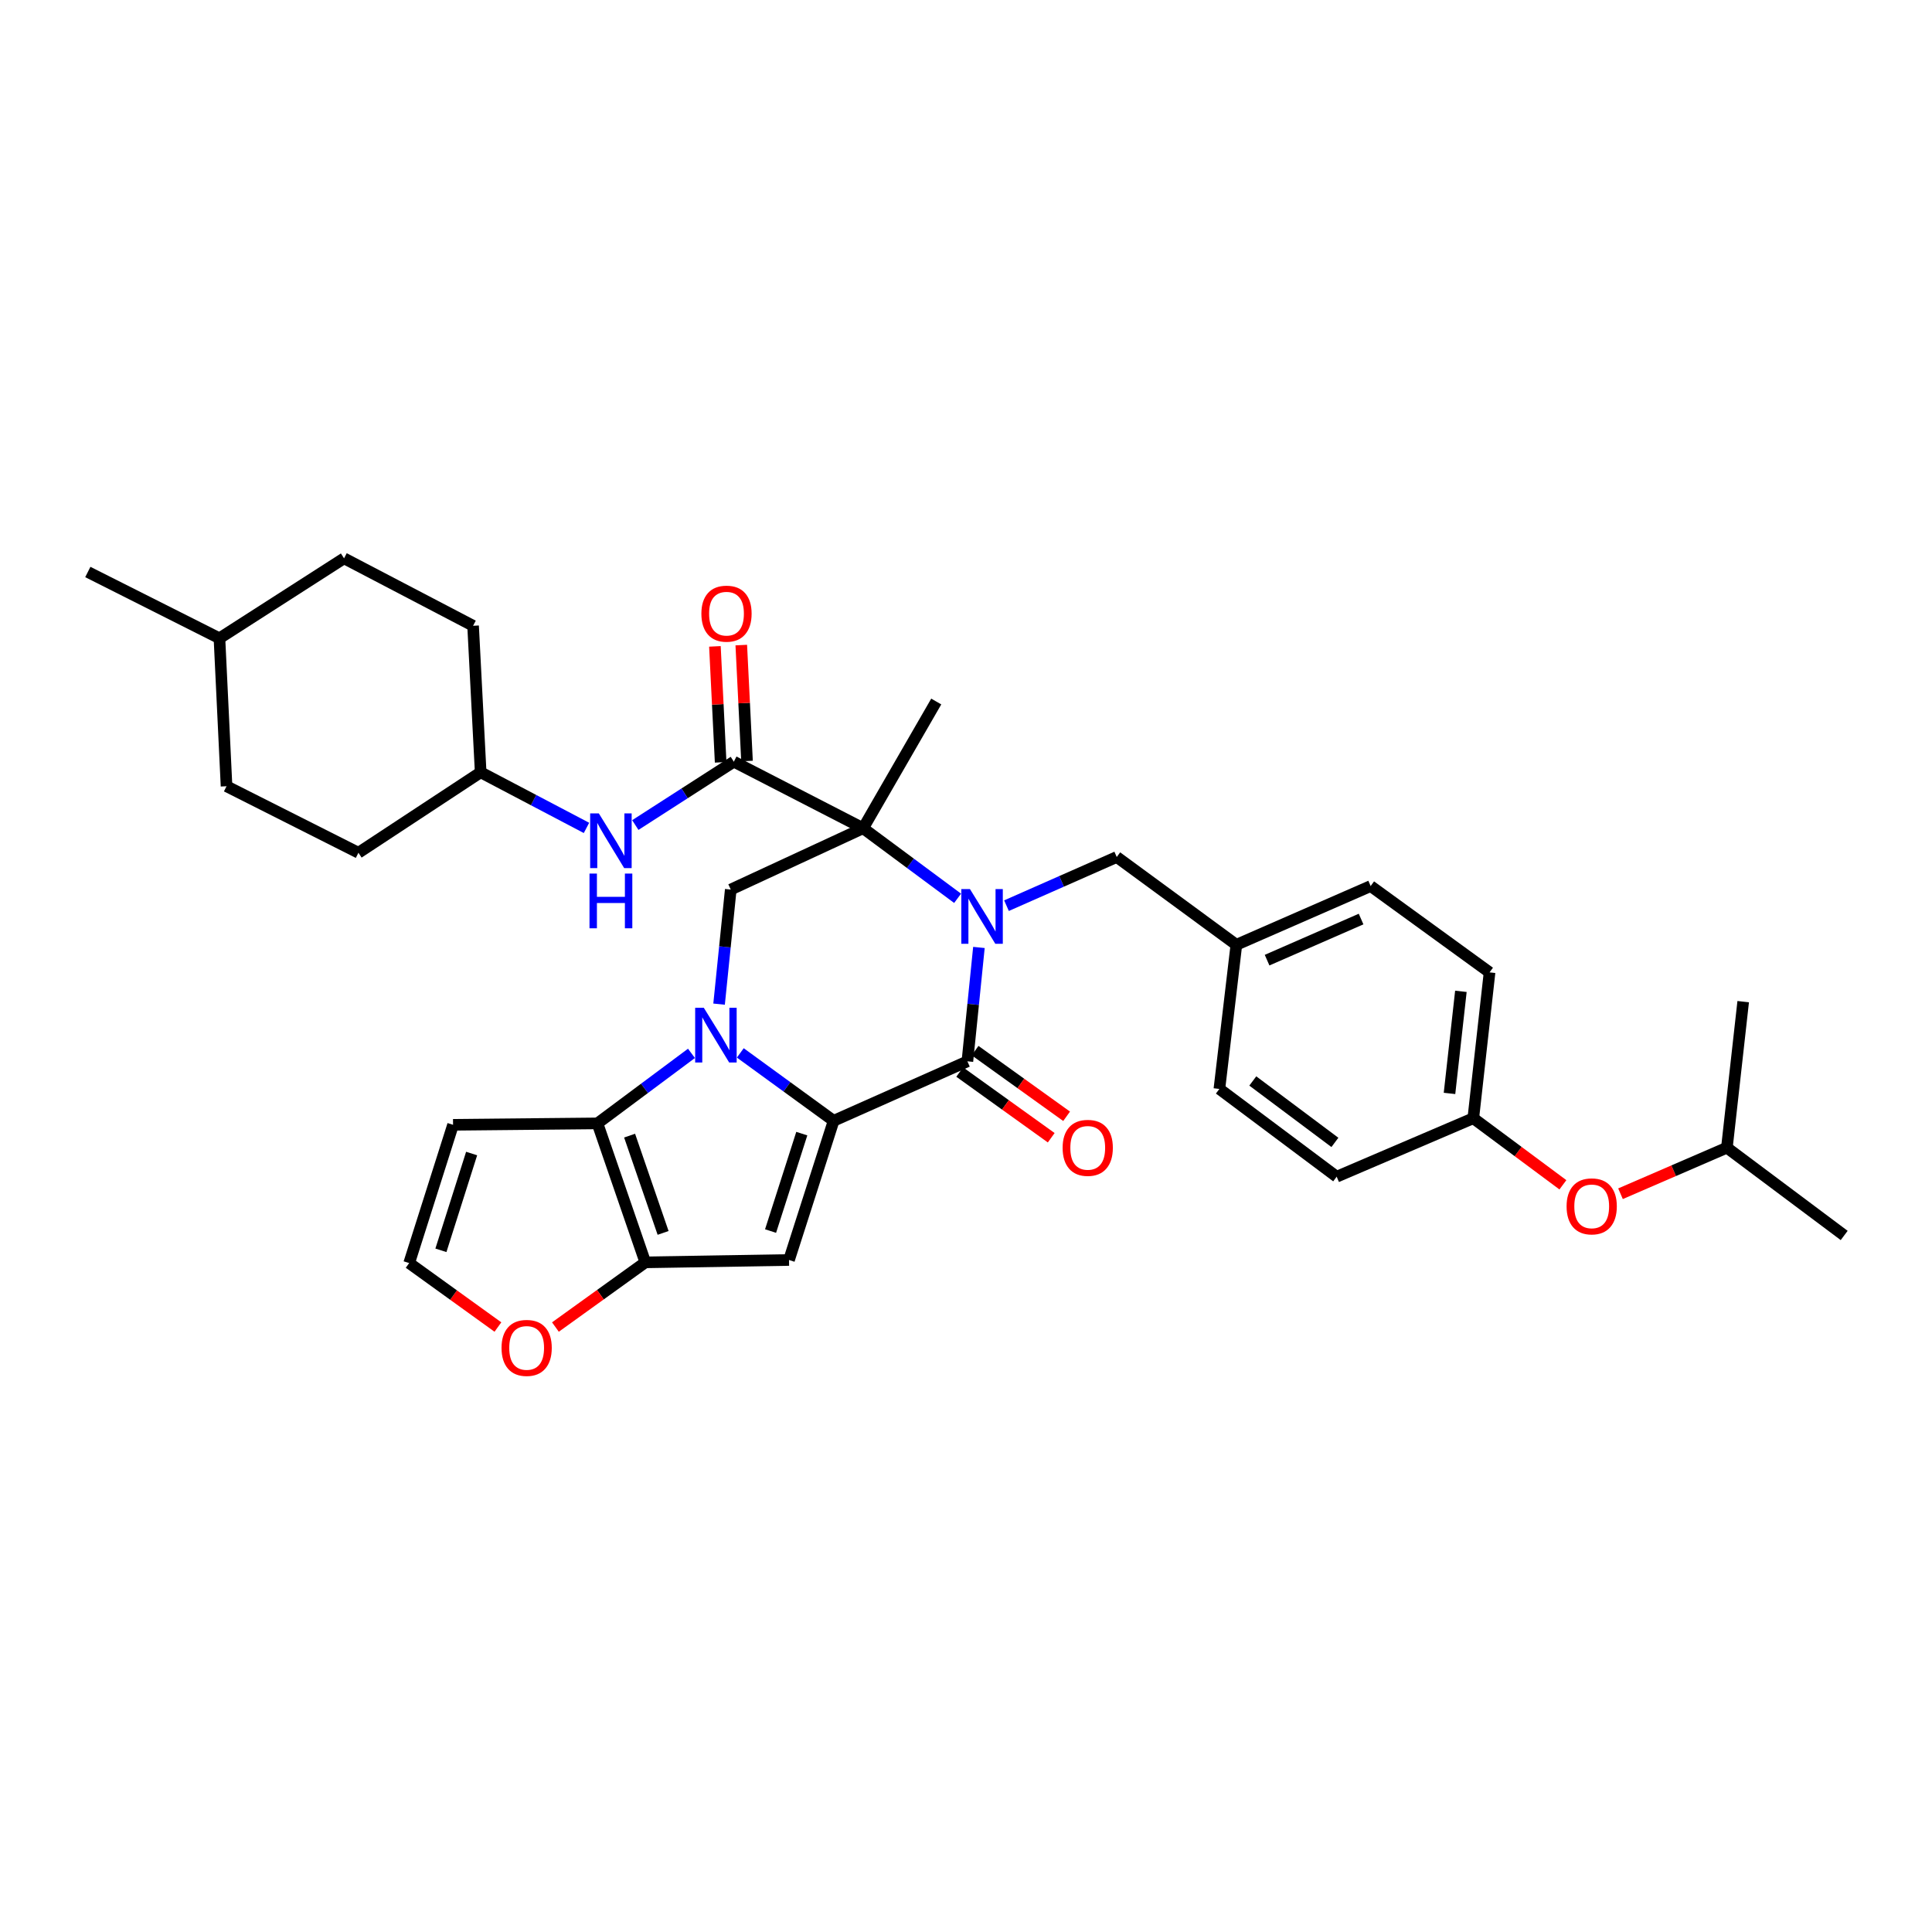 <?xml version='1.0' encoding='iso-8859-1'?>
<svg version='1.1' baseProfile='full'
              xmlns='http://www.w3.org/2000/svg'
                      xmlns:rdkit='http://www.rdkit.org/xml'
                      xmlns:xlink='http://www.w3.org/1999/xlink'
                  xml:space='preserve'
width='1000px' height='1000px' viewBox='0 0 1000 1000'>
<!-- END OF HEADER -->
<rect style='opacity:1.0;fill:#FFFFFF;stroke:none' width='1000' height='1000' x='0' y='0'> </rect>
<path class='bond-0' d='M 383.18,544.98 L 407.329,562.553' style='fill:none;fill-rule:evenodd;stroke:#0000FF;stroke-width:6px;stroke-linecap:butt;stroke-linejoin:miter;stroke-opacity:1' />
<path class='bond-0' d='M 407.329,562.553 L 431.479,580.126' style='fill:none;fill-rule:evenodd;stroke:#000000;stroke-width:6px;stroke-linecap:butt;stroke-linejoin:miter;stroke-opacity:1' />
<path class='bond-5' d='M 357.905,545.217 L 333.575,563.339' style='fill:none;fill-rule:evenodd;stroke:#0000FF;stroke-width:6px;stroke-linecap:butt;stroke-linejoin:miter;stroke-opacity:1' />
<path class='bond-5' d='M 333.575,563.339 L 309.246,581.462' style='fill:none;fill-rule:evenodd;stroke:#000000;stroke-width:6px;stroke-linecap:butt;stroke-linejoin:miter;stroke-opacity:1' />
<path class='bond-8' d='M 372.192,519.74 L 375.215,490.087' style='fill:none;fill-rule:evenodd;stroke:#0000FF;stroke-width:6px;stroke-linecap:butt;stroke-linejoin:miter;stroke-opacity:1' />
<path class='bond-8' d='M 375.215,490.087 L 378.237,460.435' style='fill:none;fill-rule:evenodd;stroke:#000000;stroke-width:6px;stroke-linecap:butt;stroke-linejoin:miter;stroke-opacity:1' />
<path class='bond-3' d='M 431.479,580.126 L 500.721,549.342' style='fill:none;fill-rule:evenodd;stroke:#000000;stroke-width:6px;stroke-linecap:butt;stroke-linejoin:miter;stroke-opacity:1' />
<path class='bond-4' d='M 431.479,580.126 L 408.391,652.168' style='fill:none;fill-rule:evenodd;stroke:#000000;stroke-width:6px;stroke-linecap:butt;stroke-linejoin:miter;stroke-opacity:1' />
<path class='bond-4' d='M 415.006,586.763 L 398.844,637.192' style='fill:none;fill-rule:evenodd;stroke:#000000;stroke-width:6px;stroke-linecap:butt;stroke-linejoin:miter;stroke-opacity:1' />
<path class='bond-1' d='M 495.655,464.966 L 471.202,446.826' style='fill:none;fill-rule:evenodd;stroke:#0000FF;stroke-width:6px;stroke-linecap:butt;stroke-linejoin:miter;stroke-opacity:1' />
<path class='bond-1' d='M 471.202,446.826 L 446.75,428.687' style='fill:none;fill-rule:evenodd;stroke:#000000;stroke-width:6px;stroke-linecap:butt;stroke-linejoin:miter;stroke-opacity:1' />
<path class='bond-11' d='M 520.956,468.773 L 549.489,456.179' style='fill:none;fill-rule:evenodd;stroke:#0000FF;stroke-width:6px;stroke-linecap:butt;stroke-linejoin:miter;stroke-opacity:1' />
<path class='bond-11' d='M 549.489,456.179 L 578.023,443.585' style='fill:none;fill-rule:evenodd;stroke:#000000;stroke-width:6px;stroke-linecap:butt;stroke-linejoin:miter;stroke-opacity:1' />
<path class='bond-35' d='M 506.687,490.399 L 503.704,519.87' style='fill:none;fill-rule:evenodd;stroke:#0000FF;stroke-width:6px;stroke-linecap:butt;stroke-linejoin:miter;stroke-opacity:1' />
<path class='bond-35' d='M 503.704,519.87 L 500.721,549.342' style='fill:none;fill-rule:evenodd;stroke:#000000;stroke-width:6px;stroke-linecap:butt;stroke-linejoin:miter;stroke-opacity:1' />
<path class='bond-2' d='M 446.75,428.687 L 378.237,460.435' style='fill:none;fill-rule:evenodd;stroke:#000000;stroke-width:6px;stroke-linecap:butt;stroke-linejoin:miter;stroke-opacity:1' />
<path class='bond-7' d='M 446.75,428.687 L 379.831,394.244' style='fill:none;fill-rule:evenodd;stroke:#000000;stroke-width:6px;stroke-linecap:butt;stroke-linejoin:miter;stroke-opacity:1' />
<path class='bond-16' d='M 446.75,428.687 L 484.6,363.103' style='fill:none;fill-rule:evenodd;stroke:#000000;stroke-width:6px;stroke-linecap:butt;stroke-linejoin:miter;stroke-opacity:1' />
<path class='bond-14' d='M 496.738,554.891 L 520.425,571.89' style='fill:none;fill-rule:evenodd;stroke:#000000;stroke-width:6px;stroke-linecap:butt;stroke-linejoin:miter;stroke-opacity:1' />
<path class='bond-14' d='M 520.425,571.89 L 544.111,588.89' style='fill:none;fill-rule:evenodd;stroke:#FF0000;stroke-width:6px;stroke-linecap:butt;stroke-linejoin:miter;stroke-opacity:1' />
<path class='bond-14' d='M 504.704,543.792 L 528.39,560.791' style='fill:none;fill-rule:evenodd;stroke:#000000;stroke-width:6px;stroke-linecap:butt;stroke-linejoin:miter;stroke-opacity:1' />
<path class='bond-14' d='M 528.39,560.791 L 552.077,577.79' style='fill:none;fill-rule:evenodd;stroke:#FF0000;stroke-width:6px;stroke-linecap:butt;stroke-linejoin:miter;stroke-opacity:1' />
<path class='bond-34' d='M 408.391,652.168 L 334.019,653.39' style='fill:none;fill-rule:evenodd;stroke:#000000;stroke-width:6px;stroke-linecap:butt;stroke-linejoin:miter;stroke-opacity:1' />
<path class='bond-6' d='M 309.246,581.462 L 334.019,653.39' style='fill:none;fill-rule:evenodd;stroke:#000000;stroke-width:6px;stroke-linecap:butt;stroke-linejoin:miter;stroke-opacity:1' />
<path class='bond-6' d='M 325.879,587.802 L 343.22,638.152' style='fill:none;fill-rule:evenodd;stroke:#000000;stroke-width:6px;stroke-linecap:butt;stroke-linejoin:miter;stroke-opacity:1' />
<path class='bond-9' d='M 309.246,581.462 L 234.501,582.198' style='fill:none;fill-rule:evenodd;stroke:#000000;stroke-width:6px;stroke-linecap:butt;stroke-linejoin:miter;stroke-opacity:1' />
<path class='bond-12' d='M 334.019,653.39 L 310.753,670.133' style='fill:none;fill-rule:evenodd;stroke:#000000;stroke-width:6px;stroke-linecap:butt;stroke-linejoin:miter;stroke-opacity:1' />
<path class='bond-12' d='M 310.753,670.133 L 287.486,686.876' style='fill:none;fill-rule:evenodd;stroke:#FF0000;stroke-width:6px;stroke-linecap:butt;stroke-linejoin:miter;stroke-opacity:1' />
<path class='bond-10' d='M 379.831,394.244 L 354.334,410.644' style='fill:none;fill-rule:evenodd;stroke:#000000;stroke-width:6px;stroke-linecap:butt;stroke-linejoin:miter;stroke-opacity:1' />
<path class='bond-10' d='M 354.334,410.644 L 328.837,427.044' style='fill:none;fill-rule:evenodd;stroke:#0000FF;stroke-width:6px;stroke-linecap:butt;stroke-linejoin:miter;stroke-opacity:1' />
<path class='bond-15' d='M 386.653,393.906 L 385.168,363.899' style='fill:none;fill-rule:evenodd;stroke:#000000;stroke-width:6px;stroke-linecap:butt;stroke-linejoin:miter;stroke-opacity:1' />
<path class='bond-15' d='M 385.168,363.899 L 383.684,333.891' style='fill:none;fill-rule:evenodd;stroke:#FF0000;stroke-width:6px;stroke-linecap:butt;stroke-linejoin:miter;stroke-opacity:1' />
<path class='bond-15' d='M 373.008,394.582 L 371.523,364.574' style='fill:none;fill-rule:evenodd;stroke:#000000;stroke-width:6px;stroke-linecap:butt;stroke-linejoin:miter;stroke-opacity:1' />
<path class='bond-15' d='M 371.523,364.574 L 370.039,334.566' style='fill:none;fill-rule:evenodd;stroke:#FF0000;stroke-width:6px;stroke-linecap:butt;stroke-linejoin:miter;stroke-opacity:1' />
<path class='bond-13' d='M 234.501,582.198 L 211.785,653.762' style='fill:none;fill-rule:evenodd;stroke:#000000;stroke-width:6px;stroke-linecap:butt;stroke-linejoin:miter;stroke-opacity:1' />
<path class='bond-13' d='M 244.115,597.066 L 228.214,647.161' style='fill:none;fill-rule:evenodd;stroke:#000000;stroke-width:6px;stroke-linecap:butt;stroke-linejoin:miter;stroke-opacity:1' />
<path class='bond-19' d='M 303.562,428.523 L 276.177,414.131' style='fill:none;fill-rule:evenodd;stroke:#0000FF;stroke-width:6px;stroke-linecap:butt;stroke-linejoin:miter;stroke-opacity:1' />
<path class='bond-19' d='M 276.177,414.131 L 248.793,399.739' style='fill:none;fill-rule:evenodd;stroke:#000000;stroke-width:6px;stroke-linecap:butt;stroke-linejoin:miter;stroke-opacity:1' />
<path class='bond-18' d='M 578.023,443.585 L 639.941,489.018' style='fill:none;fill-rule:evenodd;stroke:#000000;stroke-width:6px;stroke-linecap:butt;stroke-linejoin:miter;stroke-opacity:1' />
<path class='bond-36' d='M 257.72,686.872 L 234.753,670.317' style='fill:none;fill-rule:evenodd;stroke:#FF0000;stroke-width:6px;stroke-linecap:butt;stroke-linejoin:miter;stroke-opacity:1' />
<path class='bond-36' d='M 234.753,670.317 L 211.785,653.762' style='fill:none;fill-rule:evenodd;stroke:#000000;stroke-width:6px;stroke-linecap:butt;stroke-linejoin:miter;stroke-opacity:1' />
<path class='bond-17' d='M 808.955,613.251 L 785.766,596.02' style='fill:none;fill-rule:evenodd;stroke:#FF0000;stroke-width:6px;stroke-linecap:butt;stroke-linejoin:miter;stroke-opacity:1' />
<path class='bond-17' d='M 785.766,596.02 L 762.577,578.79' style='fill:none;fill-rule:evenodd;stroke:#000000;stroke-width:6px;stroke-linecap:butt;stroke-linejoin:miter;stroke-opacity:1' />
<path class='bond-30' d='M 838.77,617.877 L 866.303,605.961' style='fill:none;fill-rule:evenodd;stroke:#FF0000;stroke-width:6px;stroke-linecap:butt;stroke-linejoin:miter;stroke-opacity:1' />
<path class='bond-30' d='M 866.303,605.961 L 893.835,594.045' style='fill:none;fill-rule:evenodd;stroke:#000000;stroke-width:6px;stroke-linecap:butt;stroke-linejoin:miter;stroke-opacity:1' />
<path class='bond-21' d='M 639.941,489.018 L 631.152,563.633' style='fill:none;fill-rule:evenodd;stroke:#000000;stroke-width:6px;stroke-linecap:butt;stroke-linejoin:miter;stroke-opacity:1' />
<path class='bond-22' d='M 639.941,489.018 L 709.448,458.621' style='fill:none;fill-rule:evenodd;stroke:#000000;stroke-width:6px;stroke-linecap:butt;stroke-linejoin:miter;stroke-opacity:1' />
<path class='bond-22' d='M 655.841,496.975 L 704.496,475.697' style='fill:none;fill-rule:evenodd;stroke:#000000;stroke-width:6px;stroke-linecap:butt;stroke-linejoin:miter;stroke-opacity:1' />
<path class='bond-25' d='M 248.793,399.739 L 244.869,323.902' style='fill:none;fill-rule:evenodd;stroke:#000000;stroke-width:6px;stroke-linecap:butt;stroke-linejoin:miter;stroke-opacity:1' />
<path class='bond-26' d='M 248.793,399.739 L 185.524,441.384' style='fill:none;fill-rule:evenodd;stroke:#000000;stroke-width:6px;stroke-linecap:butt;stroke-linejoin:miter;stroke-opacity:1' />
<path class='bond-20' d='M 762.577,578.79 L 770.994,503.302' style='fill:none;fill-rule:evenodd;stroke:#000000;stroke-width:6px;stroke-linecap:butt;stroke-linejoin:miter;stroke-opacity:1' />
<path class='bond-20' d='M 750.262,565.953 L 756.154,513.111' style='fill:none;fill-rule:evenodd;stroke:#000000;stroke-width:6px;stroke-linecap:butt;stroke-linejoin:miter;stroke-opacity:1' />
<path class='bond-37' d='M 762.577,578.79 L 691.863,609.058' style='fill:none;fill-rule:evenodd;stroke:#000000;stroke-width:6px;stroke-linecap:butt;stroke-linejoin:miter;stroke-opacity:1' />
<path class='bond-23' d='M 631.152,563.633 L 691.863,609.058' style='fill:none;fill-rule:evenodd;stroke:#000000;stroke-width:6px;stroke-linecap:butt;stroke-linejoin:miter;stroke-opacity:1' />
<path class='bond-23' d='M 648.443,559.508 L 690.94,591.306' style='fill:none;fill-rule:evenodd;stroke:#000000;stroke-width:6px;stroke-linecap:butt;stroke-linejoin:miter;stroke-opacity:1' />
<path class='bond-24' d='M 709.448,458.621 L 770.994,503.302' style='fill:none;fill-rule:evenodd;stroke:#000000;stroke-width:6px;stroke-linecap:butt;stroke-linejoin:miter;stroke-opacity:1' />
<path class='bond-28' d='M 244.869,323.902 L 178.079,288.989' style='fill:none;fill-rule:evenodd;stroke:#000000;stroke-width:6px;stroke-linecap:butt;stroke-linejoin:miter;stroke-opacity:1' />
<path class='bond-27' d='M 185.524,441.384 L 117.254,406.957' style='fill:none;fill-rule:evenodd;stroke:#000000;stroke-width:6px;stroke-linecap:butt;stroke-linejoin:miter;stroke-opacity:1' />
<path class='bond-29' d='M 117.254,406.957 L 113.588,330.376' style='fill:none;fill-rule:evenodd;stroke:#000000;stroke-width:6px;stroke-linecap:butt;stroke-linejoin:miter;stroke-opacity:1' />
<path class='bond-38' d='M 178.079,288.989 L 113.588,330.376' style='fill:none;fill-rule:evenodd;stroke:#000000;stroke-width:6px;stroke-linecap:butt;stroke-linejoin:miter;stroke-opacity:1' />
<path class='bond-31' d='M 113.588,330.376 L 45.455,296.062' style='fill:none;fill-rule:evenodd;stroke:#000000;stroke-width:6px;stroke-linecap:butt;stroke-linejoin:miter;stroke-opacity:1' />
<path class='bond-32' d='M 893.835,594.045 L 902.275,518.451' style='fill:none;fill-rule:evenodd;stroke:#000000;stroke-width:6px;stroke-linecap:butt;stroke-linejoin:miter;stroke-opacity:1' />
<path class='bond-33' d='M 893.835,594.045 L 954.545,639.47' style='fill:none;fill-rule:evenodd;stroke:#000000;stroke-width:6px;stroke-linecap:butt;stroke-linejoin:miter;stroke-opacity:1' />
<path  class='atom-0' d='M 364.296 521.634
L 373.576 536.634
Q 374.496 538.114, 375.976 540.794
Q 377.456 543.474, 377.536 543.634
L 377.536 521.634
L 381.296 521.634
L 381.296 549.954
L 377.416 549.954
L 367.456 533.554
Q 366.296 531.634, 365.056 529.434
Q 363.856 527.234, 363.496 526.554
L 363.496 549.954
L 359.816 549.954
L 359.816 521.634
L 364.296 521.634
' fill='#0000FF'/>
<path  class='atom-2' d='M 502.051 460.194
L 511.331 475.194
Q 512.251 476.674, 513.731 479.354
Q 515.211 482.034, 515.291 482.194
L 515.291 460.194
L 519.051 460.194
L 519.051 488.514
L 515.171 488.514
L 505.211 472.114
Q 504.051 470.194, 502.811 467.994
Q 501.611 465.794, 501.251 465.114
L 501.251 488.514
L 497.571 488.514
L 497.571 460.194
L 502.051 460.194
' fill='#0000FF'/>
<path  class='atom-11' d='M 309.945 421.008
L 319.225 436.008
Q 320.145 437.488, 321.625 440.168
Q 323.105 442.848, 323.185 443.008
L 323.185 421.008
L 326.945 421.008
L 326.945 449.328
L 323.065 449.328
L 313.105 432.928
Q 311.945 431.008, 310.705 428.808
Q 309.505 426.608, 309.145 425.928
L 309.145 449.328
L 305.465 449.328
L 305.465 421.008
L 309.945 421.008
' fill='#0000FF'/>
<path  class='atom-11' d='M 305.125 452.16
L 308.965 452.16
L 308.965 464.2
L 323.445 464.2
L 323.445 452.16
L 327.285 452.16
L 327.285 480.48
L 323.445 480.48
L 323.445 467.4
L 308.965 467.4
L 308.965 480.48
L 305.125 480.48
L 305.125 452.16
' fill='#0000FF'/>
<path  class='atom-13' d='M 259.594 697.673
Q 259.594 690.873, 262.954 687.073
Q 266.314 683.273, 272.594 683.273
Q 278.874 683.273, 282.234 687.073
Q 285.594 690.873, 285.594 697.673
Q 285.594 704.553, 282.194 708.473
Q 278.794 712.353, 272.594 712.353
Q 266.354 712.353, 262.954 708.473
Q 259.594 704.593, 259.594 697.673
M 272.594 709.153
Q 276.914 709.153, 279.234 706.273
Q 281.594 703.353, 281.594 697.673
Q 281.594 692.113, 279.234 689.313
Q 276.914 686.473, 272.594 686.473
Q 268.274 686.473, 265.914 689.273
Q 263.594 692.073, 263.594 697.673
Q 263.594 703.393, 265.914 706.273
Q 268.274 709.153, 272.594 709.153
' fill='#FF0000'/>
<path  class='atom-15' d='M 550.011 594.125
Q 550.011 587.325, 553.371 583.525
Q 556.731 579.725, 563.011 579.725
Q 569.291 579.725, 572.651 583.525
Q 576.011 587.325, 576.011 594.125
Q 576.011 601.005, 572.611 604.925
Q 569.211 608.805, 563.011 608.805
Q 556.771 608.805, 553.371 604.925
Q 550.011 601.045, 550.011 594.125
M 563.011 605.605
Q 567.331 605.605, 569.651 602.725
Q 572.011 599.805, 572.011 594.125
Q 572.011 588.565, 569.651 585.765
Q 567.331 582.925, 563.011 582.925
Q 558.691 582.925, 556.331 585.725
Q 554.011 588.525, 554.011 594.125
Q 554.011 599.845, 556.331 602.725
Q 558.691 605.605, 563.011 605.605
' fill='#FF0000'/>
<path  class='atom-16' d='M 363.036 317.629
Q 363.036 310.829, 366.396 307.029
Q 369.756 303.229, 376.036 303.229
Q 382.316 303.229, 385.676 307.029
Q 389.036 310.829, 389.036 317.629
Q 389.036 324.509, 385.636 328.429
Q 382.236 332.309, 376.036 332.309
Q 369.796 332.309, 366.396 328.429
Q 363.036 324.549, 363.036 317.629
M 376.036 329.109
Q 380.356 329.109, 382.676 326.229
Q 385.036 323.309, 385.036 317.629
Q 385.036 312.069, 382.676 309.269
Q 380.356 306.429, 376.036 306.429
Q 371.716 306.429, 369.356 309.229
Q 367.036 312.029, 367.036 317.629
Q 367.036 323.349, 369.356 326.229
Q 371.716 329.109, 376.036 329.109
' fill='#FF0000'/>
<path  class='atom-18' d='M 810.864 624.409
Q 810.864 617.609, 814.224 613.809
Q 817.584 610.009, 823.864 610.009
Q 830.144 610.009, 833.504 613.809
Q 836.864 617.609, 836.864 624.409
Q 836.864 631.289, 833.464 635.209
Q 830.064 639.089, 823.864 639.089
Q 817.624 639.089, 814.224 635.209
Q 810.864 631.329, 810.864 624.409
M 823.864 635.889
Q 828.184 635.889, 830.504 633.009
Q 832.864 630.089, 832.864 624.409
Q 832.864 618.849, 830.504 616.049
Q 828.184 613.209, 823.864 613.209
Q 819.544 613.209, 817.184 616.009
Q 814.864 618.809, 814.864 624.409
Q 814.864 630.129, 817.184 633.009
Q 819.544 635.889, 823.864 635.889
' fill='#FF0000'/>
</svg>
